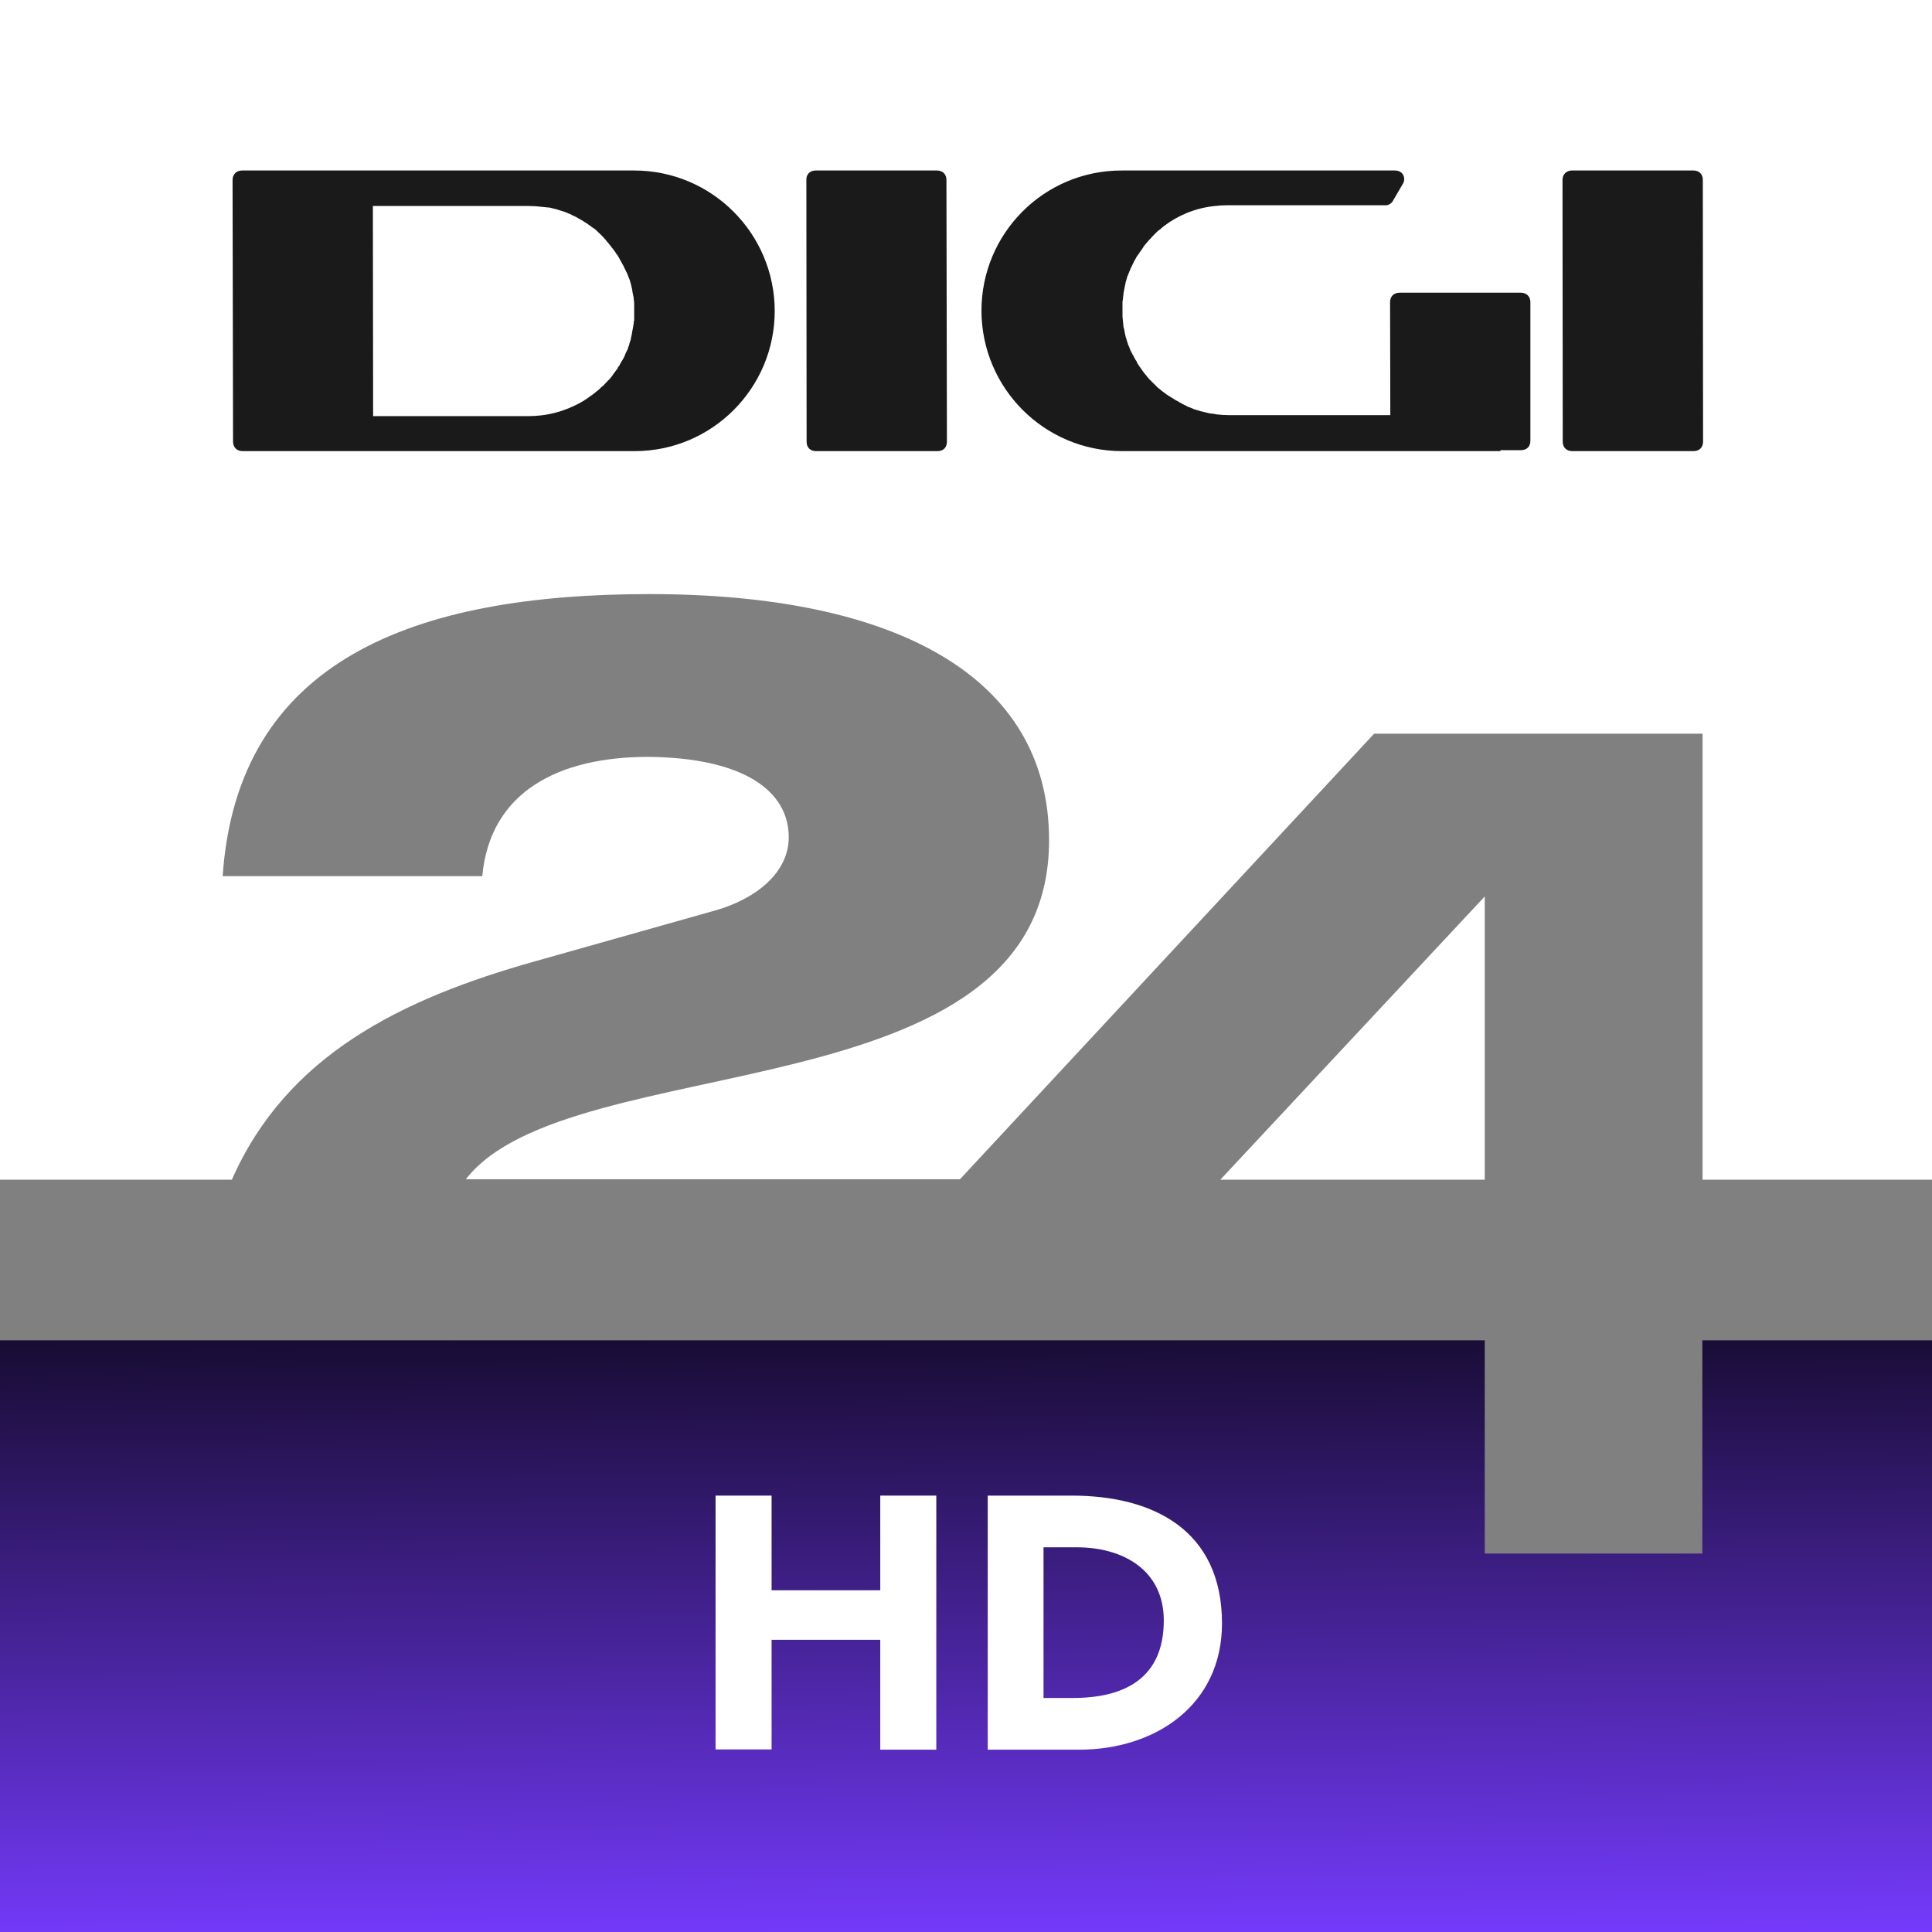 <svg version="1.1" viewBox="0 0 800 800" xml:space="preserve" xmlns="http://www.w3.org/2000/svg" xmlns:xlink="http://www.w3.org/1999/xlink"><rect x="0" y="0" width="800" height="800" fill="#808080" stroke="none"/><defs><linearGradient id="a" x1="397.5" x2="400" y1="488.3" y2="806.31" gradientUnits="userSpaceOnUse"><stop offset="0"/><stop stop-color="#763bff" offset="1"/></linearGradient></defs>
	
	<polygon class="st1" points="704.9 555 704.9 643.3 614.8 643.3 614.8 555 0 555 0 800 800 800 800 555" fill="url(#a)"/>
	<path d="M0,0v488.5h96c22.6-51.3,69.6-74.8,126.1-90.6l73-20.6c17.5-4.7,31.5-15.7,31.5-30.6c0-19.3-18.8-32.9-58.1-33.3   c-37.3,0-65.6,14.5-68.8,49.4H92.2c6.1-89.3,78.7-116.8,176.8-116.8c101.1,0,165.4,33.6,165.4,101.9   c0,114.6-198.6,84.9-241.5,140.4h204.6L569,303.8h136v184.7H800V0H0z" fill="#fff" Googl="true"/>
	<polygon class="st2" points="614.8 488.5 614.8 371.2 505.3 488.5" fill="#fff"/>
	<g fill="#1a1a1a">
		<path class="st3" d="m650.9 70.6h50.3c2.4 0 3.9 1.5 3.9 3.9l0.1 108.4c0 2.4-1.6 3.9-3.9 3.9h-50.3c-2.3 0-3.9-1.5-3.9-3.9l-0.1-108.4c0-2.3 1.6-3.9 3.9-3.9z"/>
		<path class="st3" d="m621.3 186.8h-156.7c-32.1 0-58.1-26-58.2-58.1 0-32.1 25.9-58.1 58-58.1h113.2c3.6 0 4.6 3.4 3.3 5.5l-4.2 7.2c-0.6 1-1.9 1.8-3.1 1.7h-65.7c-1.6 0-3.2 0.1-4.8 0.3-4.1 0.4-8 1.4-11.7 2.9-3.3 1.4-6.4 3.1-9.3 5.3-0.2 0.2-0.4 0.3-0.6 0.5l-0.1 0.1c-0.3 0.2-0.4 0.3-0.6 0.5l-0.1 0.1c-0.2 0.2-0.4 0.3-0.6 0.5l-0.2 0.1c-0.2 0.1-0.4 0.3-0.6 0.5l-0.2 0.2c-0.2 0.1-0.3 0.3-0.5 0.5l-0.2 0.2c-0.2 0.2-0.4 0.3-0.5 0.5l-0.7 0.7c0 0.1-0.1 0.2-0.2 0.2-0.2 0.2-0.3 0.3-0.4 0.5l-0.3 0.3c-0.2 0.1-0.3 0.3-0.5 0.5l-0.2 0.2c-0.1 0.2-0.3 0.4-0.4 0.5-0.1 0-0.1 0.1-0.2 0.2-0.5 0.6-0.9 1.1-1.4 1.7 0 0.1-0.2 0.2-0.2 0.4-0.1 0.1-0.2 0.3-0.3 0.4-0.1 0.2-0.2 0.3-0.3 0.5s-0.2 0.3-0.3 0.4-0.2 0.3-0.3 0.4c-0.1 0.2-0.2 0.3-0.3 0.4-0.1 0.2-0.1 0.3-0.2 0.4s-0.2 0.3-0.3 0.4-0.2 0.3-0.3 0.4-0.2 0.3-0.3 0.4c-0.1 0.2-0.2 0.3-0.3 0.5-0.1 0.1-0.1 0.3-0.2 0.4-0.1 0.2-0.2 0.3-0.3 0.5 0 0.1-0.2 0.3-0.2 0.4-0.1 0.1-0.2 0.3-0.3 0.5-0.1 0.1-0.1 0.3-0.2 0.4-0.1 0.2-0.1 0.4-0.2 0.5s-0.1 0.3-0.2 0.4l-0.3 0.6c-0.1 0.1-0.1 0.2-0.2 0.4l-0.3 0.6c0 0.1-0.1 0.2-0.1 0.4l-0.3 0.6c-0.1 0.1-0.1 0.2-0.1 0.3-0.1 0.3-0.2 0.5-0.3 0.7 0 0.1-0.1 0.2-0.1 0.2-0.1 0.3-0.2 0.7-0.4 1 0 0.1 0 0.2-0.1 0.3 0 0.2-0.1 0.5-0.2 0.7 0 0.1-0.1 0.3-0.1 0.4 0 0.2-0.1 0.4-0.2 0.6 0 0.1-0.1 0.3-0.1 0.4 0 0.2-0.1 0.4-0.1 0.6s-0.1 0.3-0.1 0.5c-0.1 0.2-0.1 0.4-0.1 0.5-0.1 0.1-0.1 0.3-0.1 0.5s-0.1 0.4-0.1 0.5c0 0.2-0.1 0.3-0.1 0.5-0.1 0.2-0.1 0.4-0.1 0.6s-0.1 0.3-0.1 0.4c0 0.2-0.1 0.4-0.1 0.6v0.5c0 0.2-0.1 0.4-0.1 0.5 0 0.2 0 0.4-0.1 0.5v0.6c0 0.2 0 0.3-0.1 0.5 0 0.2 0 0.4-0.1 0.6v6.3c0 0.3 0 0.4 0.1 0.7v0.4c0 0.2 0 0.5 0.1 0.6v0.5c0 0.2 0 0.4 0.1 0.5v0.5c0 0.2 0 0.4 0.1 0.6v0.5c0.1 0.2 0.1 0.4 0.2 0.6 0 0.2 0.1 0.3 0.1 0.4 0.1 0.2 0.1 0.4 0.1 0.6s0.1 0.3 0.1 0.5 0.1 0.3 0.1 0.5 0.1 0.3 0.1 0.4c0 0.2 0.1 0.4 0.1 0.6 0 0.1 0.1 0.3 0.1 0.4 0 0.2 0.1 0.4 0.2 0.6 0.1 0.1 0.1 0.2 0.1 0.4 0.1 0.2 0.2 0.5 0.2 0.6s0.1 0.3 0.1 0.4c0.1 0.3 0.2 0.5 0.3 0.8v0.1c0.1 0.3 0.2 0.7 0.4 1l0.1 0.2c0.1 0.3 0.2 0.6 0.3 0.8 0 0.1 0.1 0.2 0.1 0.3 0.1 0.2 0.2 0.4 0.3 0.7 0.1 0.1 0.1 0.3 0.2 0.4 0.1 0.2 0.2 0.3 0.3 0.5 0.1 0.1 0.1 0.3 0.2 0.4 0 0.2 0.2 0.4 0.3 0.5 0 0.1 0.1 0.3 0.2 0.4l0.3 0.6c0.1 0.1 0.2 0.2 0.2 0.4 0.1 0.2 0.2 0.3 0.3 0.5 0.1 0.1 0.2 0.3 0.3 0.4s0.2 0.3 0.2 0.5c0.1 0.1 0.2 0.3 0.2 0.4 0.1 0.2 0.2 0.3 0.3 0.5 0.1 0.1 0.2 0.2 0.3 0.4s0.2 0.4 0.3 0.5 0.2 0.3 0.3 0.4c0.1 0.2 0.2 0.3 0.3 0.4s0.2 0.3 0.2 0.4c0.1 0.2 0.2 0.3 0.4 0.4 0 0.2 0.1 0.3 0.2 0.4 0.1 0.2 0.3 0.3 0.4 0.5 0.1 0.1 0.1 0.2 0.2 0.3 0.2 0.2 0.4 0.4 0.5 0.6l0.2 0.2c0.2 0.3 0.4 0.5 0.6 0.8 0 0.1 0.1 0.1 0.2 0.2 0.2 0.2 0.3 0.4 0.5 0.6 0 0.1 0.1 0.2 0.2 0.2 0.2 0.2 0.3 0.4 0.5 0.5l0.3 0.3c0.2 0.2 0.2 0.3 0.4 0.4l0.7 0.7c0.2 0.1 0.3 0.3 0.4 0.4l0.7 0.7c0.1 0.1 0.3 0.2 0.4 0.4 0.1 0.1 0.3 0.3 0.4 0.3 0.1 0.1 0.3 0.2 0.4 0.3l0.3 0.3c0.2 0.1 0.3 0.2 0.4 0.3s0.3 0.2 0.4 0.3 0.2 0.2 0.4 0.3c0.1 0.1 0.3 0.2 0.4 0.3s0.2 0.2 0.4 0.3c0.1 0.1 0.3 0.2 0.4 0.3s0.2 0.2 0.4 0.3 0.3 0.2 0.5 0.3c0.1 0.1 0.2 0.1 0.3 0.2 1 0.6 1.9 1.2 2.9 1.8 0.1 0 0.1 0.1 0.2 0.1l0.6 0.3c0.1 0.1 0.2 0.1 0.3 0.2 0.2 0.1 0.3 0.2 0.5 0.3s0.3 0.1 0.4 0.2c0.2 0.1 0.4 0.2 0.5 0.3s0.3 0.1 0.4 0.2l0.6 0.3c0.1 0 0.3 0.1 0.4 0.2l0.6 0.3 0.3 0.2c0.2 0.1 0.4 0.2 0.6 0.2l0.3 0.1c0.2 0.1 0.5 0.2 0.7 0.3l0.3 0.1 0.6 0.3c0.1 0 0.3 0.1 0.3 0.1 0.2 0.1 0.4 0.1 0.7 0.2 0.1 0 0.2 0.1 0.3 0.1 0.2 0.1 0.4 0.1 0.7 0.2 0.1 0 0.2 0.1 0.3 0.1 0.2 0.1 0.5 0.2 0.7 0.2 1.2 0.3 2.4 0.6 3.7 0.9h0.2c0.3 0 0.5 0.1 0.7 0.1h0.3c0.2 0 0.5 0.1 0.7 0.1 0.1 0 0.2 0.1 0.3 0.1 0.2 0 0.5 0.1 0.7 0.1 1.7 0.2 3.4 0.3 5.1 0.3h66.7l-0.1-46.8c0-2.3 1.5-3.9 3.9-3.9h50.3c2.3 0 3.9 1.6 3.9 3.9v57.4c0 2.4-1.5 3.9-3.9 3.9h-8.5z"/>
		<path class="st3" d="m337.7 70.6h50.3c2.3 0 3.9 1.5 3.9 3.9l0.2 108.4c0 2.4-1.5 3.9-3.9 3.9h-50.3c-2.4 0-3.9-1.5-3.9-3.9l-0.1-108.4c-0.1-2.3 1.5-3.9 3.8-3.9z"/>
		<path class="st3" d="m150.4 186.8h-50c-2.3 0-3.9-1.6-3.9-3.9l-0.2-108.4c0-2.3 1.6-3.9 3.9-3.9h162.4c32.1 0 58.1 26 58.2 58.1 0 32.1-26 58.1-58 58.1h-112.4zm4.1-14.5h64.6c1.6 0 3.3-0.1 4.9-0.3 4.7-0.5 9.3-1.9 13.4-3.8 2.7-1.2 5.2-2.7 7.5-4.5h0.1c0.2-0.2 0.4-0.3 0.6-0.5l0.2-0.1c0.2-0.2 0.4-0.3 0.6-0.5l0.2-0.2c0.2-0.1 0.4-0.3 0.5-0.4l0.3-0.2c0.2-0.2 0.3-0.3 0.5-0.4l0.2-0.2c0.2-0.1 0.3-0.3 0.5-0.5l0.2-0.2c0.1-0.1 0.3-0.3 0.5-0.4l0.2-0.2c0.2-0.1 0.3-0.3 0.5-0.4 0.1-0.1 0.2-0.2 0.2-0.3 0.2-0.1 0.4-0.3 0.5-0.5 0.1-0.1 0.2-0.1 0.2-0.2l0.7-0.7c0.1-0.2 0.3-0.4 0.5-0.5l0.1-0.1c0.5-0.6 1.1-1.2 1.5-1.9 0.1-0.1 0.2-0.2 0.2-0.3 0.1-0.1 0.2-0.3 0.3-0.4s0.2-0.3 0.3-0.4 0.2-0.3 0.3-0.4 0.2-0.3 0.3-0.4 0.2-0.3 0.3-0.4 0.2-0.3 0.3-0.4c0.1-0.2 0.2-0.3 0.2-0.5 0.1-0.2 0.2-0.3 0.3-0.4s0.2-0.3 0.3-0.4c0.1-0.2 0.2-0.3 0.2-0.5 0.1-0.1 0.2-0.3 0.3-0.4 0.1-0.2 0.2-0.3 0.2-0.5 0.1-0.1 0.2-0.3 0.3-0.4 0.1-0.2 0.2-0.3 0.3-0.5s0.2-0.3 0.2-0.4c0.1-0.2 0.2-0.3 0.3-0.5s0.1-0.3 0.2-0.4 0.1-0.3 0.2-0.5 0.1-0.3 0.2-0.4c0-0.2 0.1-0.4 0.2-0.6 0.1-0.1 0.1-0.2 0.2-0.4l0.3-0.6c0.1-0.1 0.1-0.2 0.2-0.4s0.2-0.5 0.3-0.7v-0.3c0.2-0.3 0.3-0.6 0.4-1 0-0.1 0.1-0.2 0.1-0.3 0-0.2 0.1-0.5 0.2-0.7 0-0.1 0-0.2 0.1-0.4s0.2-0.4 0.2-0.6c0-0.1 0.1-0.3 0.1-0.4 0-0.2 0.1-0.4 0.1-0.6 0-0.1 0.1-0.3 0.1-0.4 0.1-0.2 0.1-0.4 0.1-0.6 0.1-0.1 0.1-0.3 0.1-0.4 0.1-0.2 0.1-0.4 0.1-0.6 0-0.1 0-0.3 0.1-0.5 0-0.2 0.1-0.4 0.1-0.5 0-0.2 0-0.3 0.1-0.5 0-0.2 0.1-0.4 0.1-0.6s0-0.3 0.1-0.5c0-0.2 0-0.4 0.1-0.6 0-0.2 0-0.3 0.1-0.5v-0.6c0-0.2 0.1-0.3 0.1-0.4 0-0.2 0.1-0.4 0.1-0.6v-6.9c-0.1-0.2 0-0.3 0-0.5-0.1-0.2-0.1-0.4-0.1-0.6s0-0.3-0.1-0.5v-0.6c0-0.2-0.1-0.3-0.1-0.5s0-0.4-0.1-0.5c-0.1-0.2-0.1-0.3-0.1-0.5s-0.1-0.4-0.1-0.6c-0.1-0.1-0.1-0.3-0.1-0.5s-0.1-0.3-0.1-0.6c0-0.1 0-0.3-0.1-0.4 0-0.2 0-0.4-0.1-0.6 0-0.1-0.1-0.3-0.1-0.4 0-0.2-0.1-0.4-0.1-0.6-0.1-0.1-0.1-0.2-0.1-0.4-0.1-0.2-0.1-0.4-0.2-0.6 0-0.1-0.1-0.3-0.1-0.4-0.1-0.2-0.1-0.4-0.2-0.7 0-0.1 0-0.2-0.1-0.3-0.1-0.2-0.2-0.5-0.3-0.7 0-0.1-0.1-0.2-0.1-0.3-0.1-0.3-0.3-0.7-0.4-1 0-0.1-0.1-0.2-0.1-0.2 0-0.3-0.1-0.5-0.3-0.7 0-0.1-0.1-0.2-0.2-0.4l-0.3-0.6c0-0.1-0.1-0.2-0.1-0.3-0.1-0.2-0.3-0.4-0.3-0.6-0.1-0.1-0.1-0.3-0.2-0.4l-0.3-0.6c-0.1-0.1-0.1-0.3-0.2-0.4s-0.2-0.3-0.3-0.5c-0.1-0.1-0.1-0.3-0.2-0.4s-0.2-0.3-0.3-0.5c-0.1-0.1-0.1-0.3-0.2-0.4s-0.2-0.3-0.3-0.5c0-0.1-0.2-0.3-0.2-0.4-0.1-0.2-0.2-0.3-0.3-0.5-0.1-0.1-0.1-0.3-0.2-0.4s-0.2-0.3-0.3-0.4-0.2-0.3-0.3-0.4c-0.1-0.2-0.3-0.3-0.3-0.5-0.1-0.1-0.2-0.2-0.2-0.3-0.1-0.2-0.3-0.4-0.4-0.5s-0.1-0.2-0.2-0.3c-0.1-0.2-0.3-0.4-0.4-0.5 0-0.1-0.2-0.2-0.2-0.3-0.2-0.2-0.3-0.3-0.4-0.5s-0.2-0.3-0.3-0.4c-0.2-0.2-0.4-0.5-0.6-0.7-0.1-0.1-0.1-0.2-0.2-0.3-0.1-0.2-0.3-0.3-0.4-0.5l-0.4-0.4c-0.1-0.1-0.2-0.2-0.2-0.3-0.1-0.1-0.2-0.3-0.4-0.5l-0.3-0.3c-0.1-0.1-0.3-0.3-0.3-0.4-0.2-0.1-0.3-0.3-0.4-0.4-0.2-0.1-0.2-0.2-0.3-0.3l-0.8-0.8c-0.1-0.1-0.3-0.2-0.3-0.3-0.1-0.1-0.3-0.2-0.3-0.3-0.2-0.1-0.3-0.2-0.4-0.4-0.1-0.1-0.2-0.2-0.4-0.3l-0.7-0.7c-0.1-0.1-0.3-0.2-0.4-0.3-0.2-0.1-0.3-0.2-0.5-0.3-0.1-0.1-0.2-0.2-0.4-0.3-0.1-0.1-0.3-0.2-0.4-0.3s-0.3-0.2-0.4-0.3-0.3-0.2-0.4-0.3c-0.2-0.1-0.3-0.2-0.5-0.3l-0.2-0.2c-0.2-0.1-0.3-0.2-0.5-0.3-0.3-0.2-0.6-0.4-1-0.6l-0.2-0.2c-0.2-0.1-0.4-0.2-0.5-0.3s-0.2-0.1-0.4-0.2-0.3-0.2-0.5-0.3c-0.1-0.1-0.3-0.2-0.4-0.2-0.1-0.1-0.3-0.2-0.5-0.3-0.1-0.1-0.2-0.1-0.3-0.2l-0.6-0.3c-0.1-0.1-0.2-0.1-0.4-0.2-0.1-0.1-0.3-0.2-0.5-0.2-0.1-0.1-0.2-0.2-0.4-0.2-0.2-0.1-0.4-0.2-0.5-0.3s-0.3-0.1-0.4-0.2c-0.2-0.1-0.3-0.1-0.5-0.2-0.1 0-0.3-0.1-0.5-0.2-0.1-0.1-0.3-0.1-0.5-0.2s-0.3-0.1-0.4-0.2c-0.2-0.1-0.4-0.1-0.6-0.2-0.1 0-0.2-0.1-0.3-0.1-0.2-0.1-0.4-0.1-0.6-0.2-0.1 0-0.2-0.1-0.4-0.1-0.2-0.1-0.4-0.1-0.6-0.2l-0.3-0.1c-0.2-0.1-0.5-0.1-0.7-0.2l-0.2-0.1c-1-0.2-1.9-0.5-2.8-0.7-0.2 0-0.5-0.1-0.8-0.1h-0.3c-0.2 0-0.5-0.1-0.7-0.1h-0.3c-0.3 0-0.5-0.1-0.7-0.1h-0.3c-0.3 0-0.5-0.1-0.8-0.1-1.6-0.2-3.2-0.3-4.9-0.3h-0.1 0.1-64.6l0.1 87z"/>
	</g>


	<path class="st0" d="M296.3,619.3h23.2v39.2h45v-39.2h23.2v105.2h-23.2V679h-45v45.4h-23.2V619.3z" fill="#fff"/>
	<path class="st0" d="m409 619.3h34.8c33.9 0 62.2 14.4 62.2 52.9 0 34-27.8 52.3-59.1 52.3h-37.9v-105.2zm23.2 83.8h12c21.5 0 37.7-8.2 37.7-32.1 0-20.6-16.5-30.3-36.1-30.3h-13.7v62.4z" fill="#fff"/>

</svg>
